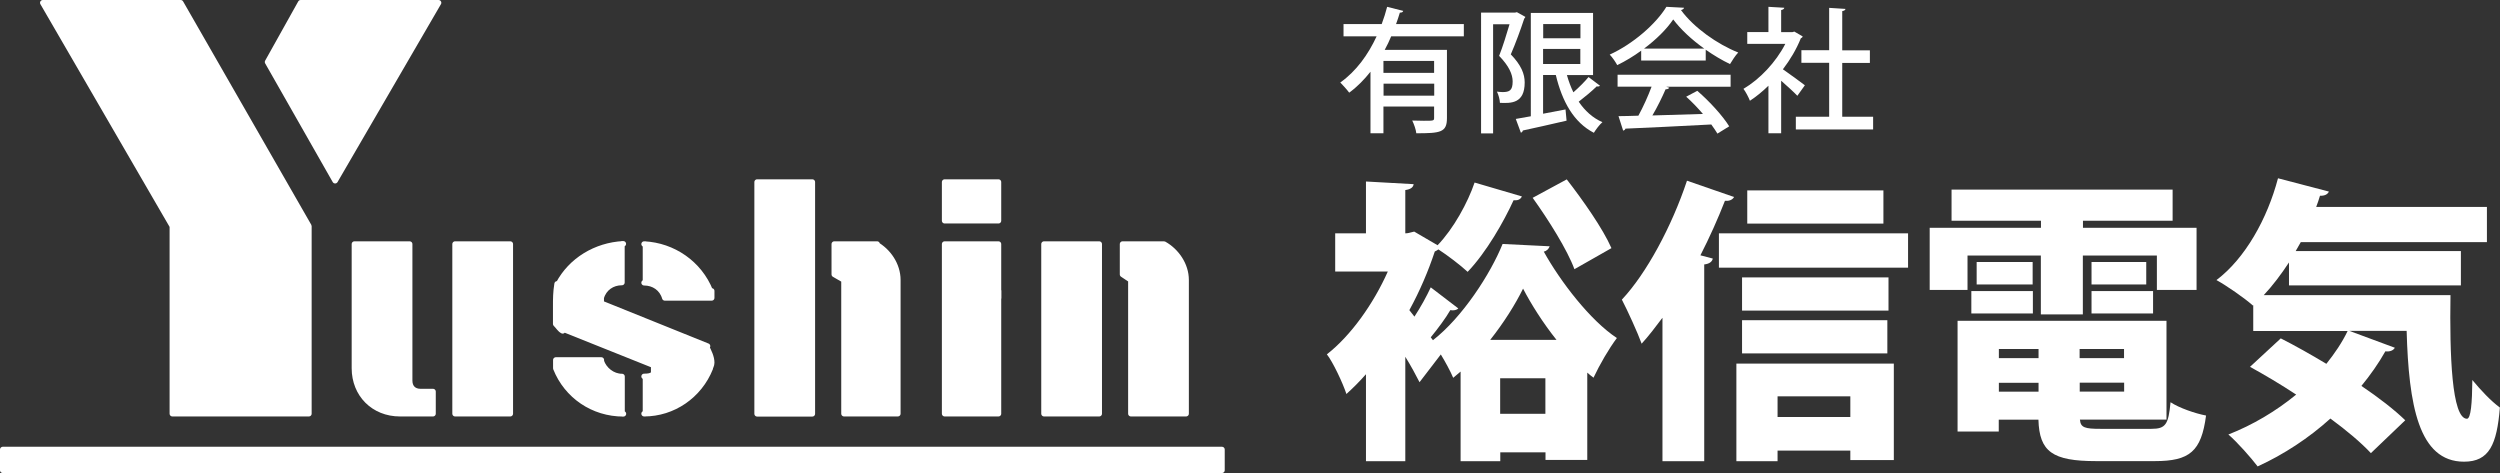 <?xml version="1.0" encoding="UTF-8"?>
<svg xmlns="http://www.w3.org/2000/svg" id="_レイヤー_1" width="216.11" height="40.89" viewBox="0 0 216.11 40.89">
  <rect x="0" y="0" width="216.11" height="40.89" fill="#333333" stroke="none"/>
  <defs>
    <style>.cls-1,.cls-2{stroke:#fff;stroke-linecap:round;stroke-linejoin:round;stroke-width:.48px;}.cls-1,.cls-3{fill:#fff;}.cls-2{fill:none;}.cls-3{stroke-width:0px;}</style>
  </defs>
  <rect class="cls-1" x="39.34" y="21.1" width="4.77" height="14.66"></rect>
  <rect class="cls-1" x="65.45" y="15.74" width="4.77" height="20.03"></rect>
  <rect class="cls-1" x="81.66" y="21.1" width="4.65" height="14.66"></rect>
  <rect class="cls-1" x="81.66" y="15.74" width="4.65" height="3.34"></rect>
  <line class="cls-2" x1="86.31" y1="25.75" x2="86.31" y2="25.15"></line>
  <rect class="cls-1" x="90.25" y="21.1" width="4.77" height="14.66"></rect>
  <rect class="cls-1" x=".24" y="38.86" width="105.39" height="1.79"></rect>
  <path class="cls-1" d="M30.64,21.1v10.73h0c0,2.27,1.67,3.93,3.93,3.93h2.86v-1.91h-1.07c-.6,0-.95-.36-.95-.95h0v-11.8h-4.77"></path>
  <path class="cls-1" d="M53.77,32.55c-.83,0-1.55-.6-1.79-1.31v-.12h-3.93v.72c.95,2.38,3.22,3.93,5.84,3.93h-.12v-3.22"></path>
  <path class="cls-1" d="M61.16,29.92l-9.18-3.7,9.18,3.7h-.12c.24.48.48.95.48,1.43,0,.24-.12.36-.12.48-.95,2.38-3.22,3.93-5.72,3.93h.12v-3.22h-.12c.24,0,.6,0,.83-.24v-.72l-7.75-3.1-.12.12c-.24-.12-.36-.36-.6-.6v-1.55c0-.6,0-1.19.12-1.91h.12c1.07-2.03,3.22-3.34,5.6-3.46h-.12v3.34c-.83,0-1.55.48-1.79,1.31v.48"></path>
  <path class="cls-1" d="M55.68,24.44c.83,0,1.55.48,1.79,1.31h4.05v-.6h-.12c-.95-2.38-3.22-3.93-5.72-4.05h.12v3.34h-.12Z"></path>
  <path class="cls-1" d="M72.96,24.2v11.56h4.65v-11.56c0-1.31-.83-2.5-1.91-3.1h.12-3.7v2.62l.83.48Z"></path>
  <path class="cls-1" d="M97.04,23.72v-2.62h3.58c1.07.6,1.91,1.79,1.91,3.1v11.56h-4.77v-11.56l-.72-.48Z"></path>
  <polygon class="cls-1" points="28.97 15.62 37.91 .24 25.99 .24 23.13 5.36 28.97 15.62"></polygon>
  <polygon class="cls-1" points="14.9 19.55 14.9 35.76 26.7 35.76 26.7 19.55 15.62 .24 3.7 .24 14.9 19.55"></polygon>
  <path class="cls-3" d="M123.88,29.4c2.53-1.97,4.96-5.71,6.01-8.31l4.07.2c-.08.23-.26.41-.51.46,1.43,2.58,4.02,5.96,6.32,7.47-.69.92-1.48,2.28-2.02,3.43-.18-.13-.36-.28-.54-.44v7.55h-3.61v-.66h-3.91v.77h-3.43v-7.75l-.64.54c-.26-.61-.67-1.36-1.07-2.02l-1.84,2.4c-.31-.61-.74-1.41-1.23-2.2v9.03h-3.4v-7.52c-.56.64-1.13,1.2-1.69,1.71-.31-.95-1.18-2.79-1.69-3.43,2.05-1.59,4.02-4.35,5.27-7.16h-4.55v-3.3h2.66v-4.48l4.12.23c-.03.26-.23.44-.72.51v3.74c.23,0,.28-.03.77-.15l2.02,1.18c1.38-1.43,2.61-3.68,3.2-5.42l4.09,1.2c-.13.28-.38.36-.72.33-.84,1.84-2.35,4.5-3.97,6.19-.64-.59-1.74-1.43-2.53-1.94-.1.08-.2.13-.31.18-.56,1.69-1.3,3.43-2.2,5.07l.44.56c.54-.82,1.07-1.79,1.41-2.53l2.38,1.82c-.13.15-.41.2-.69.15-.38.67-1.07,1.59-1.69,2.35l.2.26ZM134.55,29.38c-1.18-1.48-2.2-3.1-2.89-4.43-.67,1.36-1.66,2.94-2.84,4.43h5.73ZM129.68,35.77h3.91v-3.07h-3.91v3.07ZM135.44,15.51c1.41,1.82,3.12,4.25,3.86,5.94l-3.2,1.82c-.61-1.66-2.23-4.25-3.61-6.17l2.94-1.59Z"></path>
  <path class="cls-3" d="M143.7,27.48c-.59.79-1.18,1.56-1.79,2.23-.33-.92-1.23-2.89-1.71-3.81,2.12-2.25,4.32-6.34,5.63-10.28l4.07,1.41c-.15.26-.44.36-.79.33-.61,1.56-1.33,3.17-2.12,4.71l1.07.28c-.05.26-.28.46-.74.51v17.01h-3.61v-12.38ZM148.59,20.17h16.35v2.97h-16.35v-2.97ZM150.1,39.87v-8.44h13.61v8.34h-3.76v-.82h-6.29v.92h-3.56ZM163.25,23.98v2.87h-12.66v-2.87h12.66ZM150.59,30.55v-2.87h12.56v2.87h-12.56ZM162.81,16.46v2.87h-11.77v-2.87h11.77ZM159.95,34.26h-6.29v1.79h6.29v-1.79Z"></path>
  <path class="cls-3" d="M170.08,22.09v2.97h-3.27v-5.37h9.62v-.61h-7.73v-2.69h19.11v2.69h-7.75v.61h9.82v5.37h-3.43v-2.97h-6.4v5.09h-3.63v-5.09h-6.34ZM179.8,36.28c.05.69.44.79,1.77.79h4.4c1.23,0,1.48-.36,1.66-2.3.74.49,2.12.97,3.07,1.15-.41,3.1-1.41,3.94-4.43,3.94h-5.07c-3.79,0-4.91-.82-4.99-3.58h-3.43v1.02h-3.56v-9.57h18.06v8.54h-7.5ZM170.41,27.1v-1.94h5.32v1.94h-5.32ZM170.87,22.65h4.84v1.94h-4.84v-1.94ZM176.22,30.17h-3.43v.79h3.43v-.79ZM172.79,33.09v.77h3.43v-.77h-3.43ZM183.61,30.96v-.79h-3.84v.79h3.84ZM179.78,33.85h3.84v-.77h-3.84v.77ZM180.8,22.65h4.73v1.94h-4.73v-1.94ZM180.8,27.1v-1.94h5.32v1.94h-5.32Z"></path>
  <path class="cls-3" d="M197.86,22.7c-.67,1.02-1.41,2-2.17,2.81h16.14c-.08,5.09.1,10.69,1.43,10.69.33-.03.44-1.33.46-3.35.72.87,1.61,1.82,2.38,2.38-.26,3.2-.92,4.68-3.1,4.68-3.94,0-4.78-4.94-4.96-11.31h-4.96l3.94,1.46c-.13.23-.41.36-.82.31-.59,1.05-1.3,2.05-2.07,2.99,1.51,1.02,2.84,2.05,3.79,2.97l-2.97,2.84c-.84-.9-2.07-1.94-3.5-2.99-1.87,1.69-4.02,3.1-6.29,4.14-.56-.74-1.76-2.1-2.53-2.76,2.1-.82,4.12-2.02,5.86-3.45-1.36-.9-2.74-1.71-3.99-2.4l2.66-2.46c1.2.61,2.58,1.38,3.94,2.2.72-.9,1.36-1.84,1.84-2.84h-8.16v-2.23l-.03.03c-.72-.64-2.23-1.69-3.15-2.2,2.48-1.87,4.4-5.3,5.32-8.8l4.4,1.15c-.1.23-.36.38-.77.36-.1.33-.2.64-.33.97h14.76v3.04h-16.09l-.44.77h14.28v2.97h-14.86v-1.97Z"></path>
  <path class="cls-3" d="M126.54,3.14h-6.28c-.16.4-.35.78-.56,1.17h5.38v5.9c0,1.24-.57,1.31-2.65,1.31-.03-.32-.2-.79-.35-1.1.35.01.7.02.99.02.85,0,.9,0,.9-.25v-.98h-4.38v2.31h-1.12v-5.32c-.54.68-1.14,1.3-1.84,1.81-.18-.25-.55-.65-.77-.88,1.38-.97,2.42-2.43,3.14-3.99h-2.86v-1.06h3.3c.19-.5.34-1,.47-1.49l1.39.35c-.02.1-.13.16-.29.15-.09.33-.21.65-.33.99h5.86v1.06ZM123.97,6.3v-1.03h-4.38v1.03h4.38ZM119.6,8.27h4.38v-1.04h-4.38v1.04Z"></path>
  <path class="cls-3" d="M131.14,1.06l.72.4c-.02.06-.06.12-.1.15-.3.92-.75,2.15-1.16,3.09.9.93,1.2,1.69,1.2,2.43,0,1.84-1.2,1.8-2.14,1.76-.01-.28-.12-.7-.26-.97.18.02.34.04.48.04.6,0,.88-.13.88-.92,0-.61-.32-1.34-1.17-2.21.33-.82.65-1.9.9-2.73h-1.42v9.43h-1.04V1.09h2.93l.18-.04ZM135.45,6.49c.15.53.34,1.04.56,1.49.48-.42.98-.92,1.31-1.32l.99.75c-.05.06-.16.08-.29.06-.39.39-1.02.91-1.55,1.32.53.78,1.2,1.4,2.05,1.77-.25.21-.57.64-.74.92-1.74-.9-2.74-2.7-3.29-5h-1.1v3.35c.63-.12,1.28-.25,1.94-.37l.09.97c-1.4.33-2.86.65-3.78.85-.02.1-.09.17-.17.19l-.44-1.19c.37-.07.81-.14,1.3-.23V1.12h5.38v5.37h-2.25ZM136.62,2.08h-3.22v1.23h3.22v-1.23ZM133.39,4.23v1.3h3.22v-1.3h-3.22Z"></path>
  <path class="cls-3" d="M141.87,5.23v-.85c-.64.47-1.35.9-2.07,1.25-.14-.26-.42-.68-.65-.91,2.04-.93,4-2.66,4.9-4.13l1.53.08c-.02.09-.13.17-.27.2,1.11,1.52,3.14,2.95,4.95,3.67-.27.28-.51.68-.71,1-.69-.33-1.41-.76-2.1-1.24v.93h-5.58ZM139.83,7.5v-1.04h9.77v1.04h-5.56l.26.08c-.05.09-.15.14-.32.14-.29.67-.71,1.53-1.14,2.26,1.35-.04,2.87-.08,4.37-.13-.46-.53-.96-1.06-1.45-1.49l.96-.51c1.07.92,2.21,2.18,2.76,3.07l-1.02.63c-.14-.23-.32-.51-.53-.79-2.73.15-5.6.28-7.42.36-.02.1-.11.15-.2.17l-.4-1.25c.49-.01,1.07-.01,1.72-.04.41-.75.85-1.72,1.14-2.51h-2.94ZM147.32,4.2c-1.07-.76-2.04-1.66-2.68-2.52-.56.83-1.46,1.73-2.52,2.52h5.21Z"></path>
  <path class="cls-3" d="M155.83,3.16c-.02.07-.09.12-.16.15-.37.93-.92,1.86-1.55,2.68.57.39,1.61,1.16,1.9,1.38l-.65.91c-.3-.32-.89-.85-1.4-1.3v4.54h-1.1v-4.11c-.51.5-1.06.95-1.6,1.3-.11-.29-.39-.82-.56-1.03,1.4-.82,2.81-2.3,3.62-3.89h-3.29v-1.02h1.83V.59l1.37.08c-.01.09-.08.16-.27.2v1.91h.97l.17-.05.72.42ZM159.26,10.09h2.66v1.1h-6.68v-1.1h2.88v-4.66h-2.4v-1.09h2.4V.68l1.41.09c-.01.09-.09.16-.28.19v3.39h2.39v1.09h-2.39v4.66Z"></path>
</svg>
